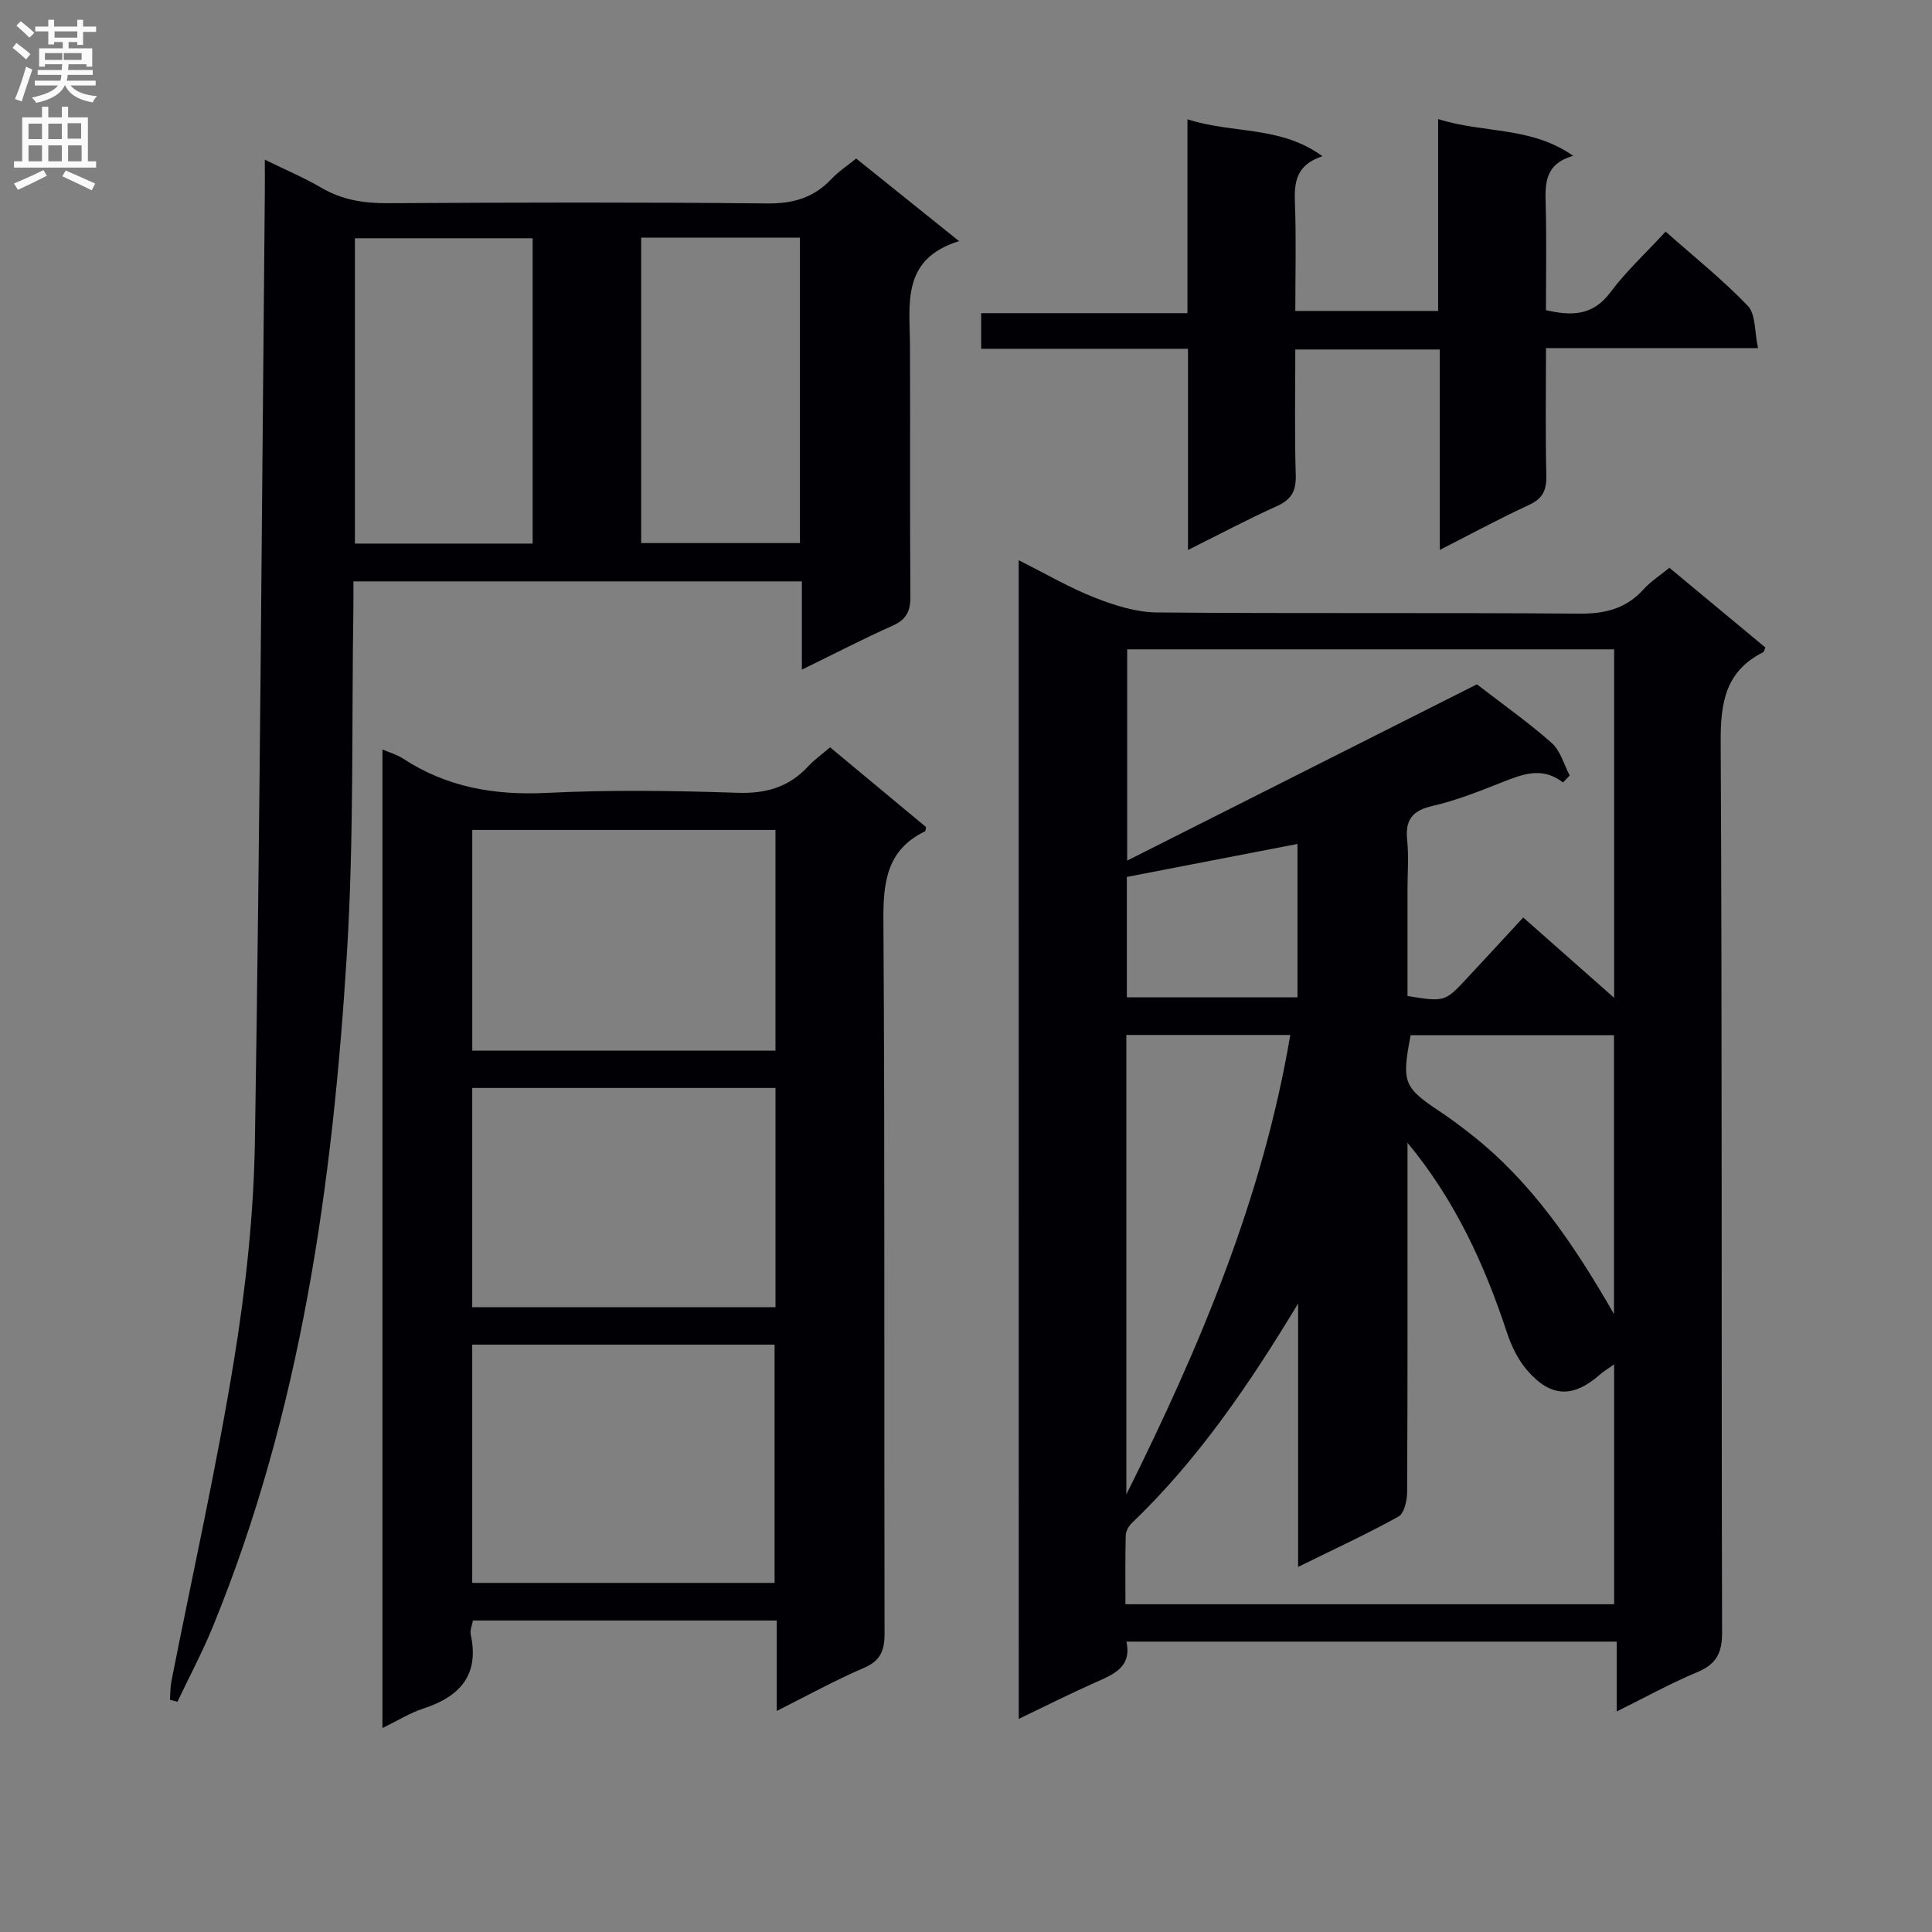 <svg enable-background="new 0 0 400 400" viewBox="0 0 400 400" xmlns="http://www.w3.org/2000/svg"><rect x="0" y="0" width="400" height="400" fill="#808080" stroke="none"/><g fill="#010105"><path d="m210.91 115.99c5.73 2.87 10.62 5.74 15.83 7.78 4.05 1.59 8.5 2.99 12.79 3.03 29.15.26 58.3.01 87.45.25 5.36.04 9.69-1.03 13.31-5.05 1.43-1.58 3.29-2.77 5.34-4.45 6.69 5.55 13.29 11.04 19.87 16.51-.22.48-.26.88-.46.98-7.78 3.91-8.84 10.4-8.79 18.54.32 61.46.12 122.93.29 184.4.01 4.32-1.23 6.59-5.18 8.24-5.47 2.28-10.67 5.17-16.64 8.12 0-5.15 0-9.58 0-14.46-33.98 0-67.52 0-101.51 0 1.18 5.31-2.71 6.81-6.6 8.53-5.12 2.27-10.13 4.81-15.69 7.47-.01-80.02-.01-159.38-.01-239.89zm80.5 120.61v5.34c0 22.32.04 44.64-.08 66.96-.01 1.75-.59 4.42-1.78 5.08-6.49 3.61-13.26 6.72-20.79 10.43 0-18.73 0-36.63 0-54.53-10.02 16.59-20.62 32.24-34.46 45.49-.65.62-1.21 1.67-1.23 2.54-.12 4.76-.06 9.51-.06 14.23h101.18c0-16.68 0-32.9 0-49.67-1.31.94-2.16 1.44-2.89 2.08-5.57 4.92-10.24 4.83-15.14-.87-1.87-2.17-3.23-4.98-4.14-7.72-4.65-14.11-10.74-27.45-20.61-39.36zm33.58-76.05c-.46.48-.92.97-1.38 1.45-4.45-3.43-8.58-1.62-12.84.05-4.64 1.82-9.32 3.7-14.15 4.8-4.23.96-5.73 2.9-5.28 7.13.35 3.29.07 6.66.07 9.99v22.25c7.71 1.22 7.73 1.23 12.3-3.67 3.91-4.19 7.79-8.41 11.66-12.59 6.33 5.59 12.25 10.83 18.82 16.63 0-24.7 0-48.4 0-72.15-33.83 0-67.25 0-100.82 0v43.74c25.55-12.88 50.41-25.41 72.41-36.5 5.58 4.31 10.78 7.97 15.5 12.16 1.8 1.61 2.51 4.44 3.71 6.71zm-91.79 53.73v95.13c15.39-30.93 28.26-61.55 33.94-95.13-11.5 0-22.44 0-33.94 0zm100.96 57.78c0-20.12 0-38.92 0-57.73-14.34 0-28.25 0-42.1 0-1.89 9.85-1.49 10.78 6.25 15.93 2.2 1.47 4.32 3.07 6.4 4.71 12.35 9.74 21.03 22.44 29.45 37.09zm-100.86-90.5v24.92h35.33c0-10.83 0-21.32 0-31.75-11.98 2.32-23.61 4.57-35.33 6.83z"/><path d="m166.02 138.64c0-6.61 0-12.25 0-18.27-30.94 0-61.63 0-92.85 0 0 1.79.02 3.41 0 5.03-.38 23.97.13 48-1.34 71.91-2.94 47.7-9.47 94.84-27.79 139.54-2.16 5.27-4.86 10.32-7.3 15.47-.52-.13-1.04-.27-1.55-.4.09-1.27.05-2.56.29-3.8 4.36-22.13 9.32-44.15 12.95-66.4 2.46-15.05 4.11-30.38 4.35-45.61 1.04-65.44 1.43-130.89 2.05-196.34.02-1.97 0-3.93 0-6.71 4.36 2.14 8.16 3.74 11.7 5.81 4.33 2.54 8.85 3.23 13.82 3.2 26.16-.15 52.33-.22 78.49.05 5.39.06 9.65-1.19 13.31-5.07 1.46-1.55 3.3-2.75 5.11-4.23 6.88 5.52 13.59 10.91 21.3 17.1-11.99 3.73-10.2 12.95-10.16 21.58.08 17.33-.05 34.66.09 51.99.03 3.09-.88 4.82-3.76 6.09-6.04 2.69-11.91 5.74-18.71 9.06zm-92.54-89.31v63.21h36.8c0-21.18 0-42.08 0-63.21-12.38 0-24.45 0-36.8 0zm59.27-.12v63.23h32.87c0-21.29 0-42.19 0-63.23-11.01 0-21.64 0-32.87 0z"/><path d="m171.86 154.72c6.84 5.69 13.36 11.1 19.86 16.51-.08.35-.06.82-.23.9-7.95 3.87-8.65 10.57-8.59 18.59.32 49.14.12 98.29.24 147.43.01 3.61-.84 5.71-4.36 7.21-5.9 2.52-11.53 5.65-17.96 8.87 0-6.61 0-12.51 0-18.72-21.23 0-41.96 0-62.9 0-.18 1-.65 2.02-.46 2.9 1.83 8.44-2.28 12.87-9.85 15.34-2.78.91-5.33 2.52-8.43 4.02 0-67.83 0-135.02 0-202.6 1.58.68 3.02 1.07 4.21 1.85 9.09 5.98 18.99 7.67 29.82 7.14 13.13-.65 26.32-.46 39.47-.02 5.93.2 10.67-1.17 14.66-5.49 1.24-1.34 2.76-2.41 4.52-3.93zm-74.09 173h62.6c0-16.61 0-32.95 0-49.33-21.05 0-41.64 0-62.6 0zm62.78-155.89c-21.06 0-41.89 0-62.77 0v45.69h62.77c0-15.36 0-30.4 0-45.69zm.01 53.42c-21.22 0-41.83 0-62.79 0v45.39h62.79c0-15.19 0-30.08 0-45.39z"/><path d="m245.96 113.87c0-14.22 0-27.65 0-41.66-14.42 0-28.47 0-42.82 0 0-2.63 0-4.69 0-7.37h42.71c0-13.52 0-26.46 0-40.15 9.31 3.05 19.22 1.27 27.95 7.65-5.46 1.79-5.87 5.39-5.7 9.67.28 7.31.08 14.63.08 22.37h29.57c0-12.96 0-26.02 0-39.73 9.39 3 19.17 1.45 27.96 7.61-6.01 1.72-5.81 5.91-5.69 10.3.19 7.14.05 14.29.05 21.65 5.34 1.24 9.71 1.18 13.35-3.69 3.26-4.38 7.35-8.14 11.43-12.57 5.79 5.13 11.77 9.91 17.02 15.38 1.66 1.73 1.36 5.33 2.11 8.74-15.19 0-29.28 0-43.9 0 0 9.1-.14 17.72.07 26.33.07 3.03-.69 4.81-3.58 6.14-6.01 2.77-11.84 5.93-18.49 9.32 0-14.18 0-27.69 0-41.5-10.15 0-19.71 0-29.9 0 0 8.77-.17 17.39.09 25.99.1 3.31-.9 5.1-3.95 6.46-6.03 2.71-11.85 5.82-18.36 9.06z"/></g><path d="m2.6 9.9.8-1c.9.7 1.9 1.4 2.9 2.3l-.9 1.1c-1.1-1-2-1.8-2.8-2.4zm.5 10.6c.9-2.1 1.6-4.3 2.3-6.7.4.2.8.4 1.3.6-.7 2.1-1.5 4.3-2.2 6.6zm.3-15.2.9-.9c1 .8 2 1.6 2.8 2.4l-1 1c-.9-.9-1.8-1.7-2.7-2.5zm12.6-1.2h1.2v1.4h2.7v1.1h-2.7v2.7h-1.2v-.6h-1.8v1.3h4.9v3.8h-1.2v-.5h-3.7c0 .4-.1.9-.1 1.2h5.1v1h-5.2c0 .5-.1.9-.2 1.2h6v1h-5.2c1.1 1.3 2.9 2 5.5 2.2-.4.4-.7.8-.9 1.3-2.9-.5-4.8-1.6-5.7-3.5h-.1c-.8 1.7-2.7 2.9-5.9 3.6-.2-.4-.6-.8-.9-1.1 2.8-.6 4.6-1.4 5.4-2.5h-4.8v-1h5.3c.1-.3.2-.7.2-1.2h-4.9v-1h5c0-.4 0-.8.1-1.2h-3.6v.5h-1.2v-3.8h4.9v-1.3h-1.8v.5h-1.2v-2.7h-2.7v-1h2.7v-1.4h1.2v1.4h4.8zm-6.7 8.3h3.6c0-.4 0-.9 0-1.4h-3.6zm1.9-4.6h4.8v-1.3h-4.7v1.3zm6.7 3.2h-4.7v1.4h3.7v-1.4z" fill="#fbfafa"/><path d="m8.7 22.1h1.3v2.2h2.8v-2.2h1.3v2.2h4.1v9.1h1.7v1.3h-17v-1.3h1.7v-9.1h4.1zm.3 13.1.7 1.2c-1.8.9-3.8 1.9-6 2.9-.2-.4-.5-.8-.8-1.3 2.3-1 4.4-1.9 6.1-2.8zm-3.1-6.4h2.8v-3.2h-2.8zm0 4.6h2.8v-3.3h-2.8zm4.1-4.6h2.8v-3.2h-2.8zm0 4.6h2.8v-3.3h-2.8zm3.6 1.9c2.1.9 4.1 1.8 6.1 2.7l-.7 1.4c-2.2-1.1-4.2-2-6.1-2.9zm3.2-9.8h-2.8v3.2h2.8v-3.1zm-2.7 7.9h2.8v-3.3h-2.8z" fill="#fbfafa"/></svg>
